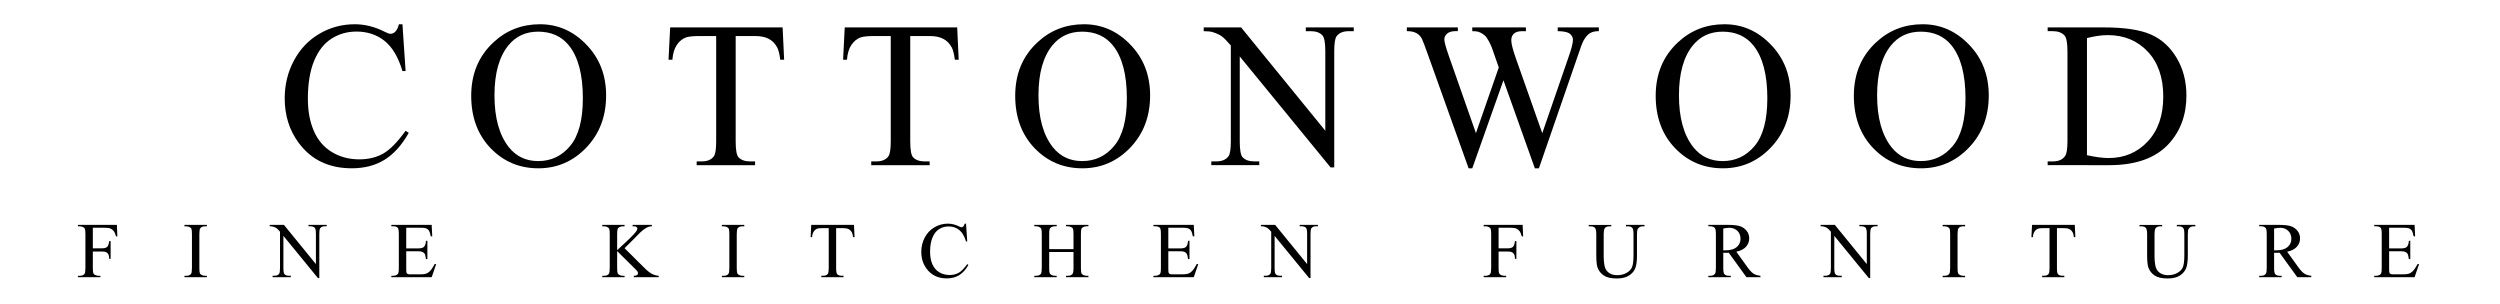 <?xml version="1.0" encoding="UTF-8"?>
<svg width="1602" height="195" version="1.1" viewBox="0 0 423.9 51.59" xmlns="http://www.w3.org/2000/svg">
<g>
<path d="m68.24 4.108 0.534 7.941h-0.534q-1.068-3.566-3.049-5.133-1.981-1.568-4.754-1.568-2.325 0-4.203 1.189-1.878 1.171-2.963 3.755-1.068 2.584-1.068 6.425 0 3.169 1.016 5.495t3.049 3.566q2.05 1.24 4.668 1.24 2.274 0 4.014-0.965 1.74-0.982 3.824-3.876l0.534 0.344q-1.757 3.118-4.1 4.565t-5.564 1.447q-5.805 0-8.992-4.306-2.377-3.204-2.377-7.545 0-3.497 1.568-6.425 1.568-2.928 4.306-4.53 2.756-1.619 6.012-1.619 2.532 0 4.995 1.24 0.724 0.379 1.034 0.379 0.465 0 0.81-0.327 0.448-0.465 0.637-1.292z"/>
<path d="m91.56 4.108q4.548 0 7.872 3.462 3.342 3.445 3.342 8.613 0 5.323-3.359 8.837-3.359 3.514-8.13 3.514-4.823 0-8.113-3.428-3.273-3.428-3.273-8.871 0-5.564 3.79-9.078 3.29-3.049 7.872-3.049zm-0.327 1.257q-3.135 0-5.03 2.325-2.36 2.894-2.36 8.475 0 5.719 2.446 8.802 1.878 2.343 4.961 2.343 3.29 0 5.426-2.567 2.153-2.567 2.153-8.096 0-5.994-2.36-8.94-1.895-2.343-5.237-2.343z"/>
<path d="m132.7 4.642 0.258 5.478h-0.655q-0.19-1.447-0.517-2.067-0.534-0.999-1.43-1.464-0.878-0.482-2.325-0.482h-3.29v17.85q0 2.153 0.465 2.687 0.655 0.724 2.015 0.724h0.81v0.637h-9.905v-0.637h0.827q1.481 0 2.102-0.896 0.379-0.551 0.379-2.515v-17.85h-2.808q-1.636 0-2.325 0.241-0.896 0.327-1.533 1.257-0.637 0.93-0.758 2.515h-0.655l0.276-5.478z"/>
<path d="m162.3 4.642 0.258 5.478h-0.655q-0.19-1.447-0.517-2.067-0.534-0.999-1.43-1.464-0.878-0.482-2.325-0.482h-3.29v17.85q0 2.153 0.465 2.687 0.655 0.724 2.015 0.724h0.81v0.637h-9.905v-0.637h0.827q1.481 0 2.102-0.896 0.379-0.551 0.379-2.515v-17.85h-2.808q-1.636 0-2.325 0.241-0.896 0.327-1.533 1.257t-0.758 2.515h-0.655l0.276-5.478z"/>
<path d="m183.8 4.108q4.548 0 7.872 3.462 3.342 3.445 3.342 8.613 0 5.323-3.359 8.837t-8.13 3.514q-4.823 0-8.113-3.428-3.273-3.428-3.273-8.871 0-5.564 3.79-9.078 3.29-3.049 7.872-3.049zm-0.327 1.257q-3.135 0-5.03 2.325-2.36 2.894-2.36 8.475 0 5.719 2.446 8.802 1.878 2.343 4.961 2.343 3.29 0 5.426-2.567 2.153-2.567 2.153-8.096 0-5.994-2.36-8.94-1.895-2.343-5.237-2.343z"/>
<path d="m204.1 4.642h6.339l14.28 17.52v-13.47q0-2.153-0.482-2.687-0.637-0.724-2.015-0.724h-0.81v-0.637h8.13v0.637h-0.827q-1.481 0-2.102 0.896-0.379 0.551-0.379 2.515v19.69h-0.62l-15.4-18.81v14.38q0 2.153 0.465 2.687 0.655 0.724 2.015 0.724h0.827v0.637h-8.13v-0.637h0.81q1.499 0 2.119-0.896 0.379-0.551 0.379-2.515v-16.24q-1.016-1.189-1.55-1.568-0.517-0.379-1.533-0.706-0.499-0.155-1.516-0.155z"/>
<path d="m271.1 4.642v0.637q-0.913 0-1.481 0.327-0.568 0.327-1.085 1.223-0.344 0.603-1.085 2.877l-6.511 18.83h-0.689l-5.323-14.93-5.288 14.93h-0.62l-6.942-19.4q-0.775-2.17-0.982-2.567-0.344-0.655-0.947-0.965-0.586-0.327-1.602-0.327v-0.637h8.647v0.637h-0.413q-0.913 0-1.395 0.413-0.482 0.413-0.482 0.999 0 0.603 0.758 2.773l4.599 13.11 3.876-11.14-0.689-1.964-0.551-1.568q-0.362-0.861-0.81-1.516-0.224-0.327-0.551-0.551-0.431-0.31-0.861-0.448-0.327-0.103-1.034-0.103v-0.637h9.095v0.637h-0.62q-0.965 0-1.412 0.413t-0.448 1.12q0 0.878 0.775 3.066l4.479 12.7 4.444-12.87q0.758-2.136 0.758-2.963 0-0.396-0.258-0.741-0.241-0.344-0.62-0.482-0.655-0.241-1.705-0.241v-0.637z"/>
<path d="m292.4 4.108q4.548 0 7.872 3.462 3.342 3.445 3.342 8.613 0 5.323-3.359 8.837-3.359 3.514-8.13 3.514-4.823 0-8.113-3.428-3.273-3.428-3.273-8.871 0-5.564 3.79-9.078 3.29-3.049 7.872-3.049zm-0.327 1.257q-3.135 0-5.03 2.325-2.36 2.894-2.36 8.475 0 5.719 2.446 8.802 1.878 2.343 4.961 2.343 3.29 0 5.426-2.567 2.153-2.567 2.153-8.096 0-5.994-2.36-8.94-1.895-2.343-5.237-2.343z"/>
<path d="m326 4.108q4.548 0 7.872 3.462 3.342 3.445 3.342 8.613 0 5.323-3.359 8.837t-8.13 3.514q-4.823 0-8.113-3.428-3.273-3.428-3.273-8.871 0-5.564 3.79-9.078 3.29-3.049 7.872-3.049zm-0.327 1.257q-3.135 0-5.03 2.325-2.36 2.894-2.36 8.475 0 5.719 2.446 8.802 1.878 2.343 4.961 2.343 3.29 0 5.426-2.567 2.153-2.567 2.153-8.096 0-5.994-2.36-8.94-1.895-2.343-5.237-2.343z"/>
<path d="m347.2 28v-0.637h0.878q1.481 0 2.102-0.947 0.379-0.568 0.379-2.549v-15.09q0-2.188-0.482-2.739-0.672-0.758-1.998-0.758h-0.878v-0.637h9.508q5.237 0 7.958 1.189 2.739 1.189 4.392 3.962 1.671 2.773 1.671 6.408 0 4.875-2.963 8.148-3.325 3.652-10.13 3.652zm6.666-1.688q2.188 0.482 3.669 0.482 3.996 0 6.632-2.808 2.636-2.808 2.636-7.614 0-4.84-2.636-7.631-2.636-2.791-6.77-2.791-1.55 0-3.531 0.499z"/>
<path d="m15.74 38.61v3.489h1.617q0.556 0 0.812-0.242 0.262-0.249 0.347-0.975h0.242v3.004h-0.242q-0.006-0.517-0.138-0.759-0.124-0.242-0.353-0.36-0.223-0.124-0.668-0.124h-1.617v2.788q0 0.674 0.085 0.89 0.065 0.164 0.275 0.281 0.288 0.157 0.602 0.157h0.321v0.242h-3.81v-0.242h0.314q0.55 0 0.799-0.321 0.157-0.209 0.157-1.008v-5.734q0-0.674-0.085-0.89-0.065-0.164-0.268-0.281-0.281-0.157-0.602-0.157h-0.314v-0.242h6.605l0.085 1.951h-0.229q-0.17-0.622-0.399-0.91-0.223-0.295-0.556-0.425-0.327-0.131-1.021-0.131z"/>
<path d="m35.08 46.76v0.242h-3.803v-0.242h0.314q0.55 0 0.799-0.321 0.157-0.209 0.157-1.008v-5.734q0-0.674-0.085-0.89-0.065-0.164-0.268-0.281-0.288-0.157-0.602-0.157h-0.314v-0.242h3.803v0.242h-0.321q-0.543 0-0.792 0.321-0.164 0.209-0.164 1.008v5.734q0 0.674 0.085 0.89 0.065 0.164 0.275 0.281 0.281 0.157 0.596 0.157z"/>
<path d="m45.73 38.12h2.409l5.426 6.657v-5.119q0-0.818-0.183-1.021-0.242-0.275-0.766-0.275h-0.308v-0.242h3.09v0.242h-0.314q-0.563 0-0.799 0.34-0.144 0.209-0.144 0.956v7.482h-0.236l-5.852-7.148v5.466q0 0.818 0.177 1.021 0.249 0.275 0.766 0.275h0.314v0.242h-3.09v-0.242h0.308q0.57 0 0.805-0.34 0.144-0.209 0.144-0.956v-6.173q-0.386-0.452-0.589-0.596-0.196-0.144-0.583-0.268-0.19-0.059-0.576-0.059z"/>
<path d="m68.88 38.61v3.508h1.951q0.759 0 1.015-0.229 0.34-0.301 0.38-1.06h0.242v3.09h-0.242q-0.092-0.648-0.183-0.831-0.118-0.229-0.386-0.36t-0.825-0.131h-1.951v2.926q0 0.589 0.052 0.72 0.052 0.124 0.183 0.203 0.131 0.072 0.497 0.072h1.506q0.753 0 1.093-0.105 0.34-0.105 0.655-0.412 0.406-0.406 0.831-1.224h0.262l-0.766 2.226h-6.84v-0.242h0.314q0.314 0 0.596-0.151 0.209-0.105 0.281-0.314 0.079-0.209 0.079-0.858v-5.767q0-0.844-0.17-1.041-0.236-0.262-0.785-0.262h-0.314v-0.242h6.84l0.098 1.944h-0.255q-0.138-0.7-0.308-0.962-0.164-0.262-0.491-0.399-0.262-0.098-0.923-0.098z"/>
<path d="m105.9 42.08 3.273 3.253q0.805 0.805 1.375 1.1 0.57 0.288 1.139 0.327v0.242h-4.222v-0.242q0.38 0 0.543-0.124 0.17-0.131 0.17-0.288 0-0.157-0.066-0.281-0.059-0.124-0.406-0.465l-3.063-3.031v2.86q0 0.674 0.085 0.89 0.066 0.164 0.275 0.281 0.281 0.157 0.596 0.157h0.301v0.242h-3.783v-0.242h0.314q0.55 0 0.799-0.321 0.157-0.209 0.157-1.008v-5.734q0-0.674-0.085-0.897-0.066-0.157-0.268-0.275-0.288-0.157-0.602-0.157h-0.314v-0.242h3.783v0.242h-0.301q-0.308 0-0.596 0.151-0.203 0.105-0.281 0.314-0.079 0.209-0.079 0.864v2.716q0.131-0.124 0.897-0.831 1.944-1.78 2.35-2.376 0.177-0.262 0.177-0.458 0-0.151-0.138-0.262-0.138-0.118-0.465-0.118h-0.203v-0.242h3.26v0.242q-0.288 0.006-0.524 0.079-0.236 0.072-0.576 0.281-0.34 0.203-0.838 0.661-0.144 0.131-1.329 1.342z"/>
<path d="m126.2 46.76v0.242h-3.803v-0.242h0.314q0.55 0 0.799-0.321 0.157-0.209 0.157-1.008v-5.734q0-0.674-0.085-0.89-0.066-0.164-0.268-0.281-0.288-0.157-0.602-0.157h-0.314v-0.242h3.803v0.242h-0.321q-0.543 0-0.792 0.321-0.164 0.209-0.164 1.008v5.734q0 0.674 0.085 0.89 0.066 0.164 0.275 0.281 0.281 0.157 0.596 0.157z"/>
<path d="m144.8 38.12 0.098 2.082h-0.249q-0.072-0.55-0.196-0.785-0.203-0.38-0.543-0.556-0.334-0.183-0.884-0.183h-1.25v6.781q0 0.818 0.177 1.021 0.249 0.275 0.766 0.275h0.308v0.242h-3.764v-0.242h0.314q0.563 0 0.799-0.34 0.144-0.209 0.144-0.956v-6.781h-1.067q-0.622 0-0.884 0.092-0.34 0.124-0.583 0.478t-0.288 0.956h-0.249l0.105-2.082z"/>
<path d="m163.8 37.92 0.203 3.018h-0.203q-0.406-1.355-1.159-1.951t-1.807-0.596q-0.884 0-1.597 0.452-0.714 0.445-1.126 1.427-0.406 0.982-0.406 2.442 0 1.204 0.386 2.088 0.386 0.884 1.159 1.355 0.779 0.471 1.774 0.471 0.864 0 1.525-0.367 0.661-0.373 1.453-1.473l0.203 0.131q-0.668 1.185-1.558 1.735-0.89 0.55-2.114 0.55-2.206 0-3.417-1.636-0.903-1.217-0.903-2.867 0-1.329 0.596-2.442 0.596-1.113 1.636-1.722 1.047-0.615 2.284-0.615 0.962 0 1.898 0.471 0.275 0.144 0.393 0.144 0.177 0 0.308-0.124 0.17-0.177 0.242-0.491z"/>
<path d="m177.9 42.24h4.124v-2.54q0-0.681-0.085-0.897-0.065-0.164-0.275-0.281-0.281-0.157-0.596-0.157h-0.314v-0.242h3.796v0.242h-0.314q-0.314 0-0.596 0.151-0.209 0.105-0.288 0.321-0.072 0.209-0.072 0.864v5.727q0 0.674 0.085 0.89 0.066 0.164 0.268 0.281 0.288 0.157 0.602 0.157h0.314v0.242h-3.796v-0.242h0.314q0.543 0 0.792-0.321 0.164-0.209 0.164-1.008v-2.703h-4.124v2.703q0 0.674 0.085 0.89 0.066 0.164 0.275 0.281 0.281 0.157 0.596 0.157h0.321v0.242h-3.803v-0.242h0.314q0.55 0 0.799-0.321 0.157-0.209 0.157-1.008v-5.727q0-0.681-0.085-0.897-0.065-0.164-0.268-0.281-0.288-0.157-0.602-0.157h-0.314v-0.242h3.803v0.242h-0.321q-0.314 0-0.596 0.151-0.203 0.105-0.281 0.321-0.079 0.209-0.079 0.864z"/>
<path d="m198.1 38.61v3.508h1.951q0.759 0 1.015-0.229 0.34-0.301 0.38-1.06h0.242v3.09h-0.242q-0.092-0.648-0.183-0.831-0.118-0.229-0.386-0.36t-0.825-0.131h-1.951v2.926q0 0.589 0.052 0.72 0.052 0.124 0.183 0.203 0.131 0.072 0.497 0.072h1.506q0.753 0 1.093-0.105 0.34-0.105 0.655-0.412 0.406-0.406 0.831-1.224h0.262l-0.766 2.226h-6.84v-0.242h0.314q0.314 0 0.596-0.151 0.209-0.105 0.281-0.314 0.079-0.209 0.079-0.858v-5.767q0-0.844-0.17-1.041-0.236-0.262-0.785-0.262h-0.314v-0.242h6.84l0.098 1.944h-0.255q-0.138-0.7-0.308-0.962-0.164-0.262-0.491-0.399-0.262-0.098-0.923-0.098z"/>
<path d="m213.8 38.12h2.409l5.426 6.657v-5.119q0-0.818-0.183-1.021-0.242-0.275-0.766-0.275h-0.308v-0.242h3.09v0.242h-0.314q-0.563 0-0.799 0.34-0.144 0.209-0.144 0.956v7.482h-0.236l-5.852-7.148v5.466q0 0.818 0.177 1.021 0.249 0.275 0.766 0.275h0.314v0.242h-3.09v-0.242h0.308q0.57 0 0.805-0.34 0.144-0.209 0.144-0.956v-6.173q-0.386-0.452-0.589-0.596-0.196-0.144-0.583-0.268-0.19-0.059-0.576-0.059z"/>
<path d="m254.1 38.61v3.489h1.617q0.556 0 0.812-0.242 0.262-0.249 0.347-0.975h0.242v3.004h-0.242q-7e-3 -0.517-0.138-0.759-0.124-0.242-0.353-0.36-0.223-0.124-0.668-0.124h-1.617v2.788q0 0.674 0.085 0.89 0.065 0.164 0.275 0.281 0.288 0.157 0.602 0.157h0.321v0.242h-3.81v-0.242h0.314q0.55 0 0.799-0.321 0.157-0.209 0.157-1.008v-5.734q0-0.674-0.085-0.89-0.066-0.164-0.268-0.281-0.281-0.157-0.602-0.157h-0.314v-0.242h6.605l0.085 1.951h-0.229q-0.17-0.622-0.399-0.91-0.223-0.295-0.556-0.425-0.327-0.131-1.021-0.131z"/>
<path d="m275.7 38.37v-0.242h3.142v0.242h-0.334q-0.524 0-0.805 0.439-0.138 0.203-0.138 0.943v3.6q0 1.335-0.268 2.075-0.262 0.733-1.041 1.263-0.772 0.524-2.108 0.524-1.453 0-2.206-0.504-0.753-0.504-1.067-1.355-0.209-0.583-0.209-2.186v-3.469q0-0.818-0.229-1.073-0.223-0.255-0.727-0.255h-0.334v-0.242h3.836v0.242h-0.34q-0.55 0-0.785 0.347-0.164 0.236-0.164 0.982v3.868q0 0.517 0.092 1.185 0.098 0.668 0.347 1.041t0.714 0.615q0.471 0.242 1.152 0.242 0.871 0 1.558-0.38 0.687-0.38 0.936-0.969 0.255-0.596 0.255-2.01v-3.594q0-0.831-0.183-1.041-0.255-0.288-0.759-0.288z"/>
<path d="m298.5 47h-2.37l-3.004-4.15q-0.334 0.013-0.543 0.013-0.085 0-0.183 0-0.098-0.006-0.203-0.013v2.579q0 0.838 0.183 1.041 0.249 0.288 0.746 0.288h0.347v0.242h-3.803v-0.242h0.334q0.563 0 0.805-0.367 0.138-0.203 0.138-0.962v-5.734q0-0.838-0.183-1.041-0.255-0.288-0.759-0.288h-0.334v-0.242h3.234q1.414 0 2.082 0.209 0.674 0.203 1.139 0.759 0.471 0.55 0.471 1.316 0 0.818-0.537 1.42-0.53 0.602-1.65 0.851l1.833 2.546q0.628 0.877 1.08 1.165t1.178 0.367zm-6.304-4.562q0.124 0 0.216 0.006 0.092 0 0.151 0 1.27 0 1.911-0.55 0.648-0.55 0.648-1.401 0-0.831-0.524-1.348-0.517-0.524-1.375-0.524-0.38 0-1.028 0.124z"/>
<path d="m308.7 38.12h2.409l5.426 6.657v-5.119q0-0.818-0.183-1.021-0.242-0.275-0.766-0.275h-0.308v-0.242h3.09v0.242h-0.314q-0.563 0-0.799 0.34-0.144 0.209-0.144 0.956v7.482h-0.236l-5.852-7.148v5.466q0 0.818 0.177 1.021 0.249 0.275 0.766 0.275h0.314v0.242h-3.09v-0.242h0.308q0.57 0 0.805-0.34 0.144-0.209 0.144-0.956v-6.173q-0.386-0.452-0.589-0.596-0.196-0.144-0.583-0.268-0.19-0.059-0.576-0.059z"/>
<path d="m333.2 46.76v0.242h-3.803v-0.242h0.314q0.55 0 0.799-0.321 0.157-0.209 0.157-1.008v-5.734q0-0.674-0.085-0.89-0.066-0.164-0.268-0.281-0.288-0.157-0.602-0.157h-0.314v-0.242h3.803v0.242h-0.321q-0.543 0-0.792 0.321-0.164 0.209-0.164 1.008v5.734q0 0.674 0.085 0.89 0.066 0.164 0.275 0.281 0.281 0.157 0.596 0.157z"/>
<path d="m351.8 38.12 0.098 2.082h-0.249q-0.072-0.55-0.196-0.785-0.203-0.38-0.543-0.556-0.334-0.183-0.884-0.183h-1.25v6.781q0 0.818 0.177 1.021 0.249 0.275 0.766 0.275h0.308v0.242h-3.764v-0.242h0.314q0.563 0 0.799-0.34 0.144-0.209 0.144-0.956v-6.781h-1.067q-0.622 0-0.884 0.092-0.34 0.124-0.583 0.478t-0.288 0.956h-0.249l0.105-2.082z"/>
<path d="m369.1 38.37v-0.242h3.142v0.242h-0.334q-0.524 0-0.805 0.439-0.138 0.203-0.138 0.943v3.6q0 1.335-0.268 2.075-0.262 0.733-1.041 1.263-0.772 0.524-2.108 0.524-1.453 0-2.206-0.504-0.753-0.504-1.067-1.355-0.209-0.583-0.209-2.186v-3.469q0-0.818-0.229-1.073-0.223-0.255-0.727-0.255h-0.334v-0.242h3.836v0.242h-0.34q-0.55 0-0.785 0.347-0.164 0.236-0.164 0.982v3.868q0 0.517 0.092 1.185 0.098 0.668 0.347 1.041 0.249 0.373 0.714 0.615 0.471 0.242 1.152 0.242 0.871 0 1.558-0.38 0.687-0.38 0.936-0.969 0.255-0.596 0.255-2.01v-3.594q0-0.831-0.183-1.041-0.255-0.288-0.759-0.288z"/>
<path d="m391.9 47h-2.37l-3.004-4.15q-0.334 0.013-0.543 0.013-0.085 0-0.183 0-0.098-0.006-0.203-0.013v2.579q0 0.838 0.183 1.041 0.249 0.288 0.746 0.288h0.347v0.242h-3.803v-0.242h0.334q0.563 0 0.805-0.367 0.138-0.203 0.138-0.962v-5.734q0-0.838-0.183-1.041-0.255-0.288-0.759-0.288h-0.334v-0.242h3.234q1.414 0 2.082 0.209 0.674 0.203 1.139 0.759 0.471 0.55 0.471 1.316 0 0.818-0.537 1.42-0.53 0.602-1.65 0.851l1.833 2.546q0.628 0.877 1.08 1.165t1.178 0.367zm-6.303-4.562q0.124 0 0.216 0.006 0.092 0 0.151 0 1.27 0 1.911-0.55 0.648-0.55 0.648-1.401 0-0.831-0.524-1.348-0.517-0.524-1.375-0.524-0.38 0-1.028 0.124z"/>
<path d="m405.1 38.61v3.508h1.951q0.759 0 1.015-0.229 0.34-0.301 0.38-1.06h0.242v3.09h-0.242q-0.092-0.648-0.183-0.831-0.118-0.229-0.386-0.36-0.268-0.131-0.825-0.131h-1.951v2.926q0 0.589 0.052 0.72 0.052 0.124 0.183 0.203 0.131 0.072 0.497 0.072h1.506q0.753 0 1.093-0.105 0.34-0.105 0.655-0.412 0.406-0.406 0.831-1.224h0.262l-0.766 2.226h-6.84v-0.242h0.314q0.314 0 0.596-0.151 0.209-0.105 0.281-0.314 0.079-0.209 0.079-0.858v-5.767q0-0.844-0.17-1.041-0.236-0.262-0.785-0.262h-0.314v-0.242h6.84l0.098 1.944h-0.255q-0.137-0.7-0.308-0.962-0.164-0.262-0.491-0.399-0.262-0.098-0.923-0.098z"/>
</g>
</svg>
